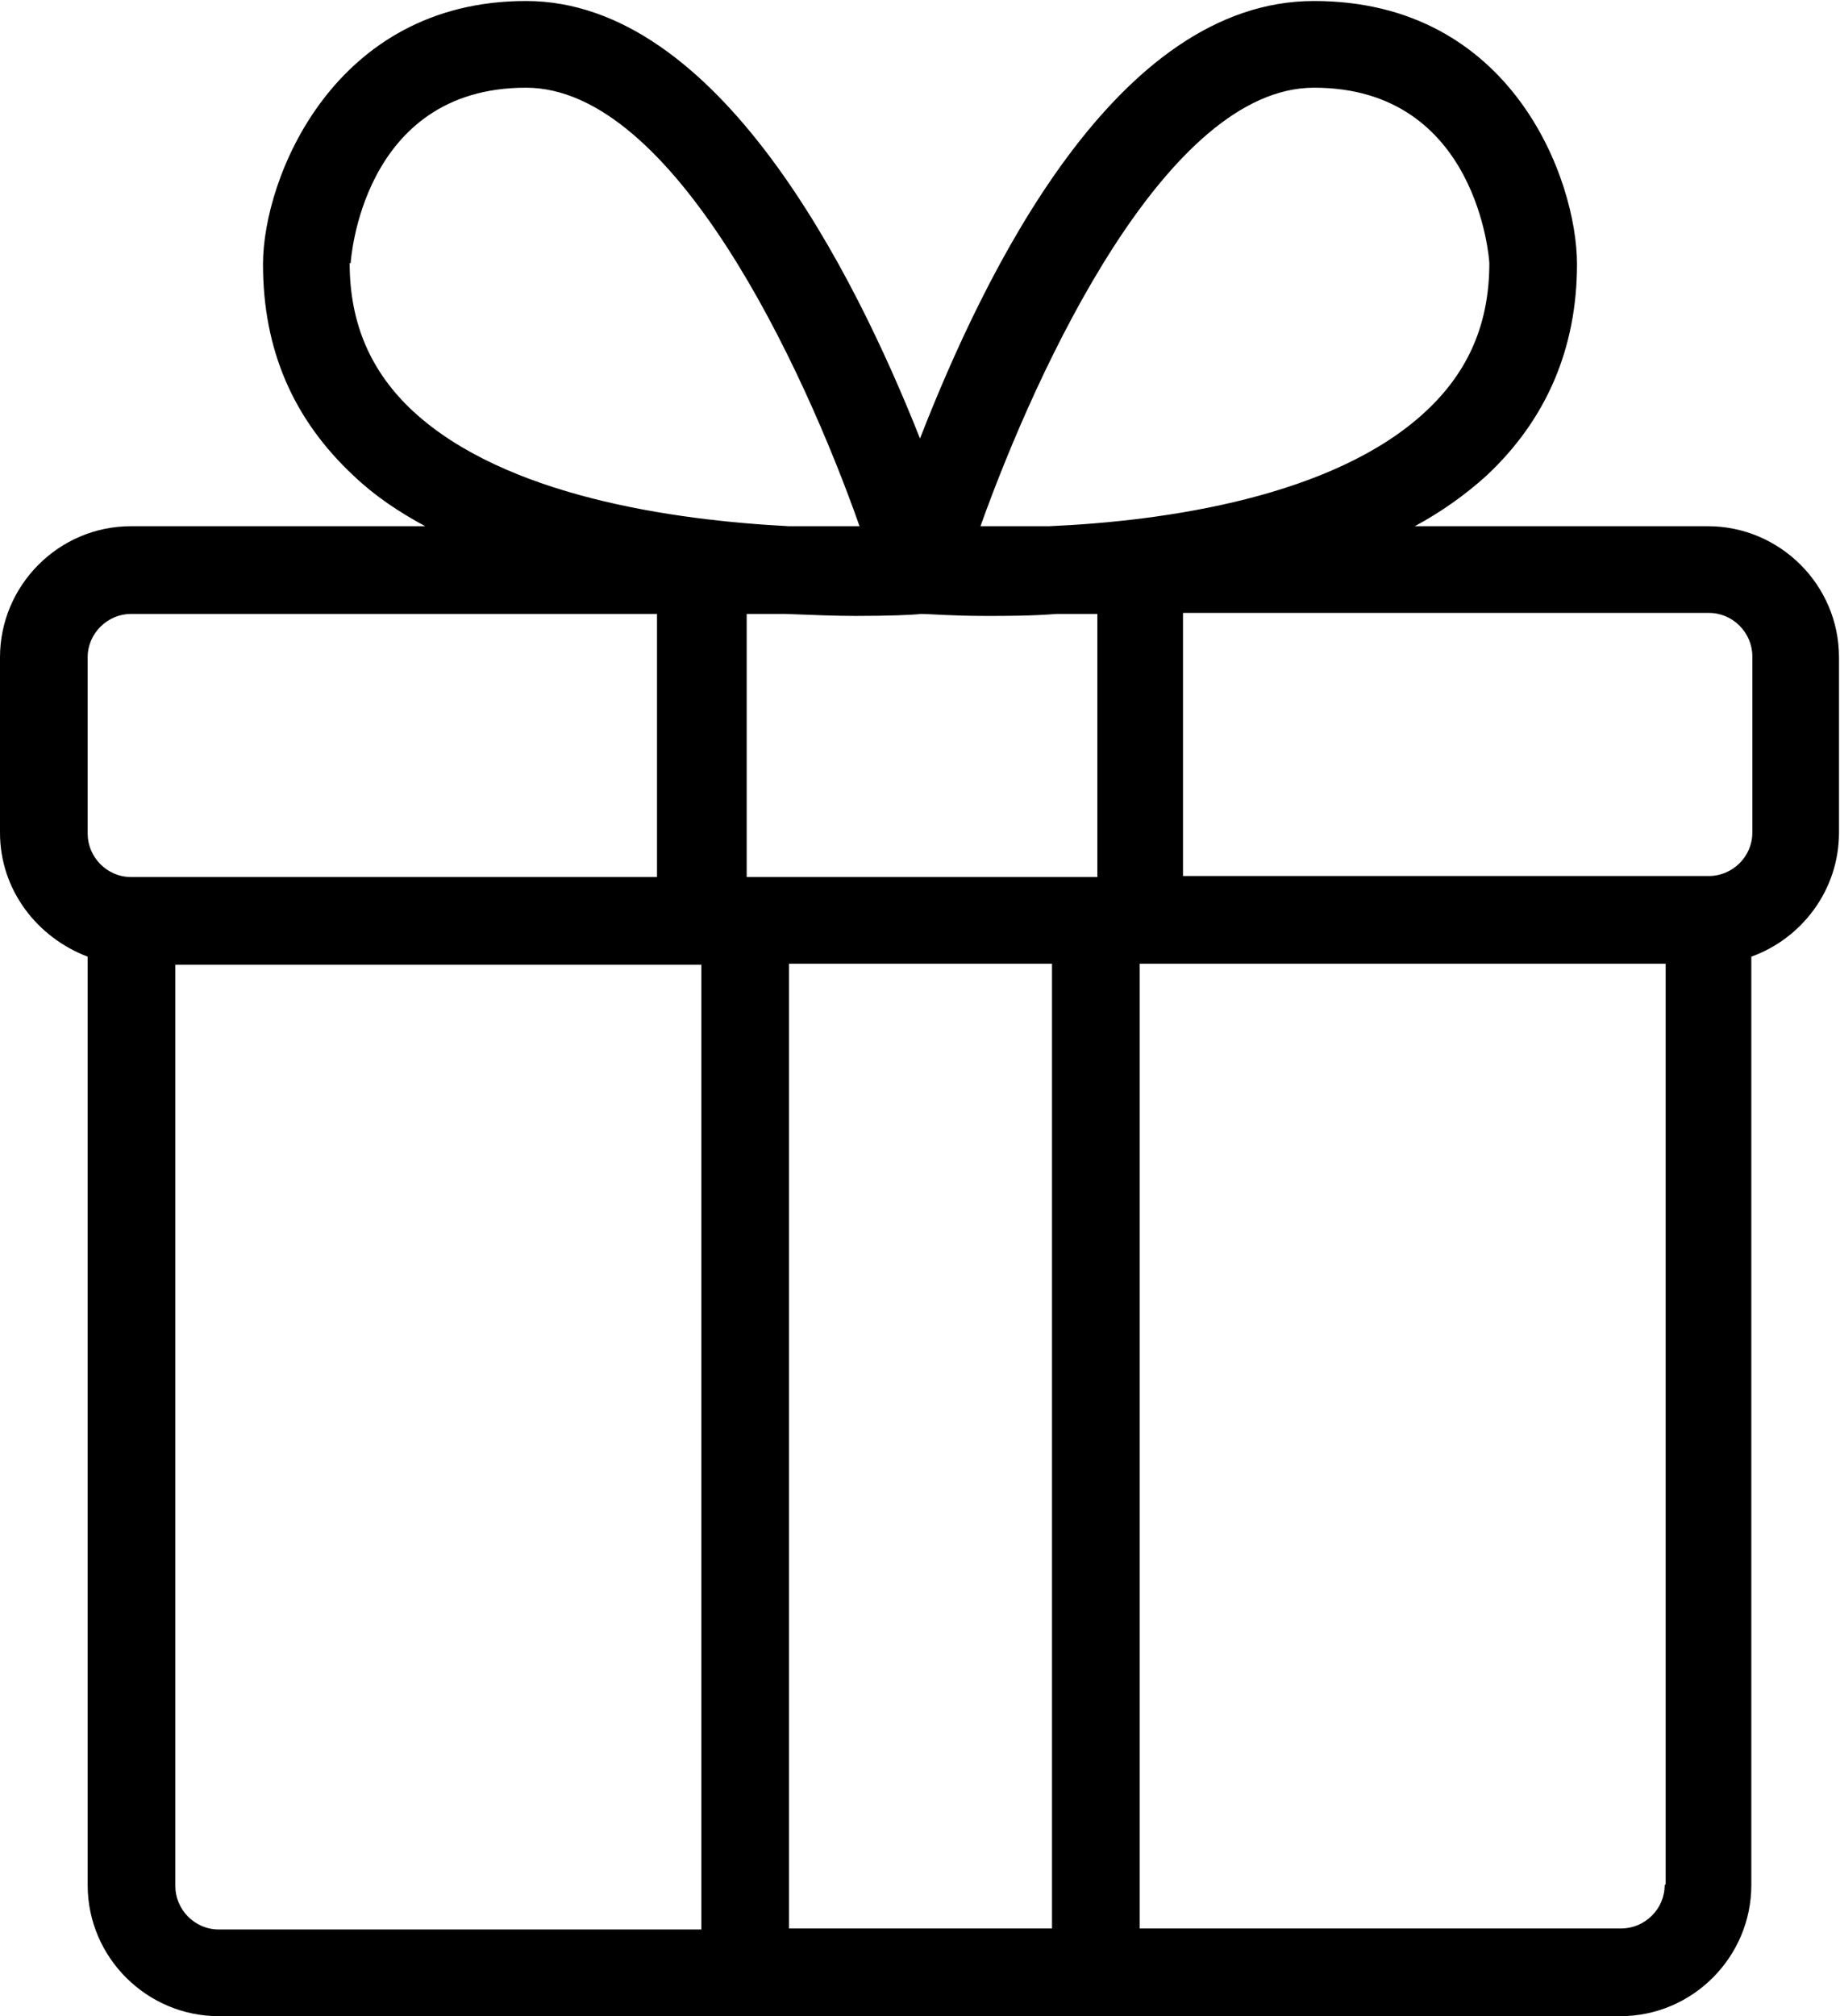 <?xml version="1.0" encoding="UTF-8"?>
<svg id="Warstwa_2" xmlns="http://www.w3.org/2000/svg" viewBox="0 0 18.26 20">
  <g id="Layer_2">
    <path d="M.87,9.49v9.21c0,.72.59,1.3,1.3,1.3h13.91c.72,0,1.3-.59,1.3-1.3v-9.21c.5-.18.87-.66.87-1.23v-1.74c0-.72-.59-1.3-1.3-1.3h-2.91c.26-.14.5-.31.71-.5.6-.56.9-1.27.9-2.1s-.64-2.61-2.61-2.61-3.27,2.7-3.91,4.34c-.65-1.64-2-4.34-3.91-4.34s-2.61,1.76-2.61,2.61.3,1.54.9,2.1c.21.2.45.36.71.5H1.3c-.72,0-1.3.59-1.3,1.3v1.74c0,.57.37,1.04.87,1.23ZM1.74,18.7v-9.13h5.22v9.57H2.17c-.24,0-.43-.2-.43-.43ZM7.39,6.09h.4c.26.01.5.02.7.02.34,0,.57-.01.65-.02.08,0,.3.02.65.02.2,0,.44,0,.7-.02h.4v2.61h-3.48v-2.61ZM7.83,19.13v-9.57h2.61v9.57h-2.61ZM16.52,18.7c0,.24-.2.43-.43.43h-4.78v-9.57h5.22v9.13ZM17.39,6.52v1.74c0,.24-.2.43-.43.43h-5.22v-2.61h5.22c.24,0,.43.2.43.43ZM13.04.87c1.63,0,1.74,1.72,1.74,1.74,0,.59-.2,1.07-.63,1.47-.91.85-2.59,1.09-3.74,1.14h-.68c.57-1.59,1.85-4.35,3.31-4.35h0ZM3.48,2.61s.1-1.74,1.74-1.74c1.46,0,2.75,2.76,3.31,4.35h-.7c-1.16-.06-2.82-.3-3.73-1.14-.42-.39-.63-.87-.63-1.47h0ZM.87,6.52c0-.24.2-.43.43-.43h5.22v2.61H1.3c-.24,0-.43-.2-.43-.43v-1.74Z"/>
  </g>
</svg>